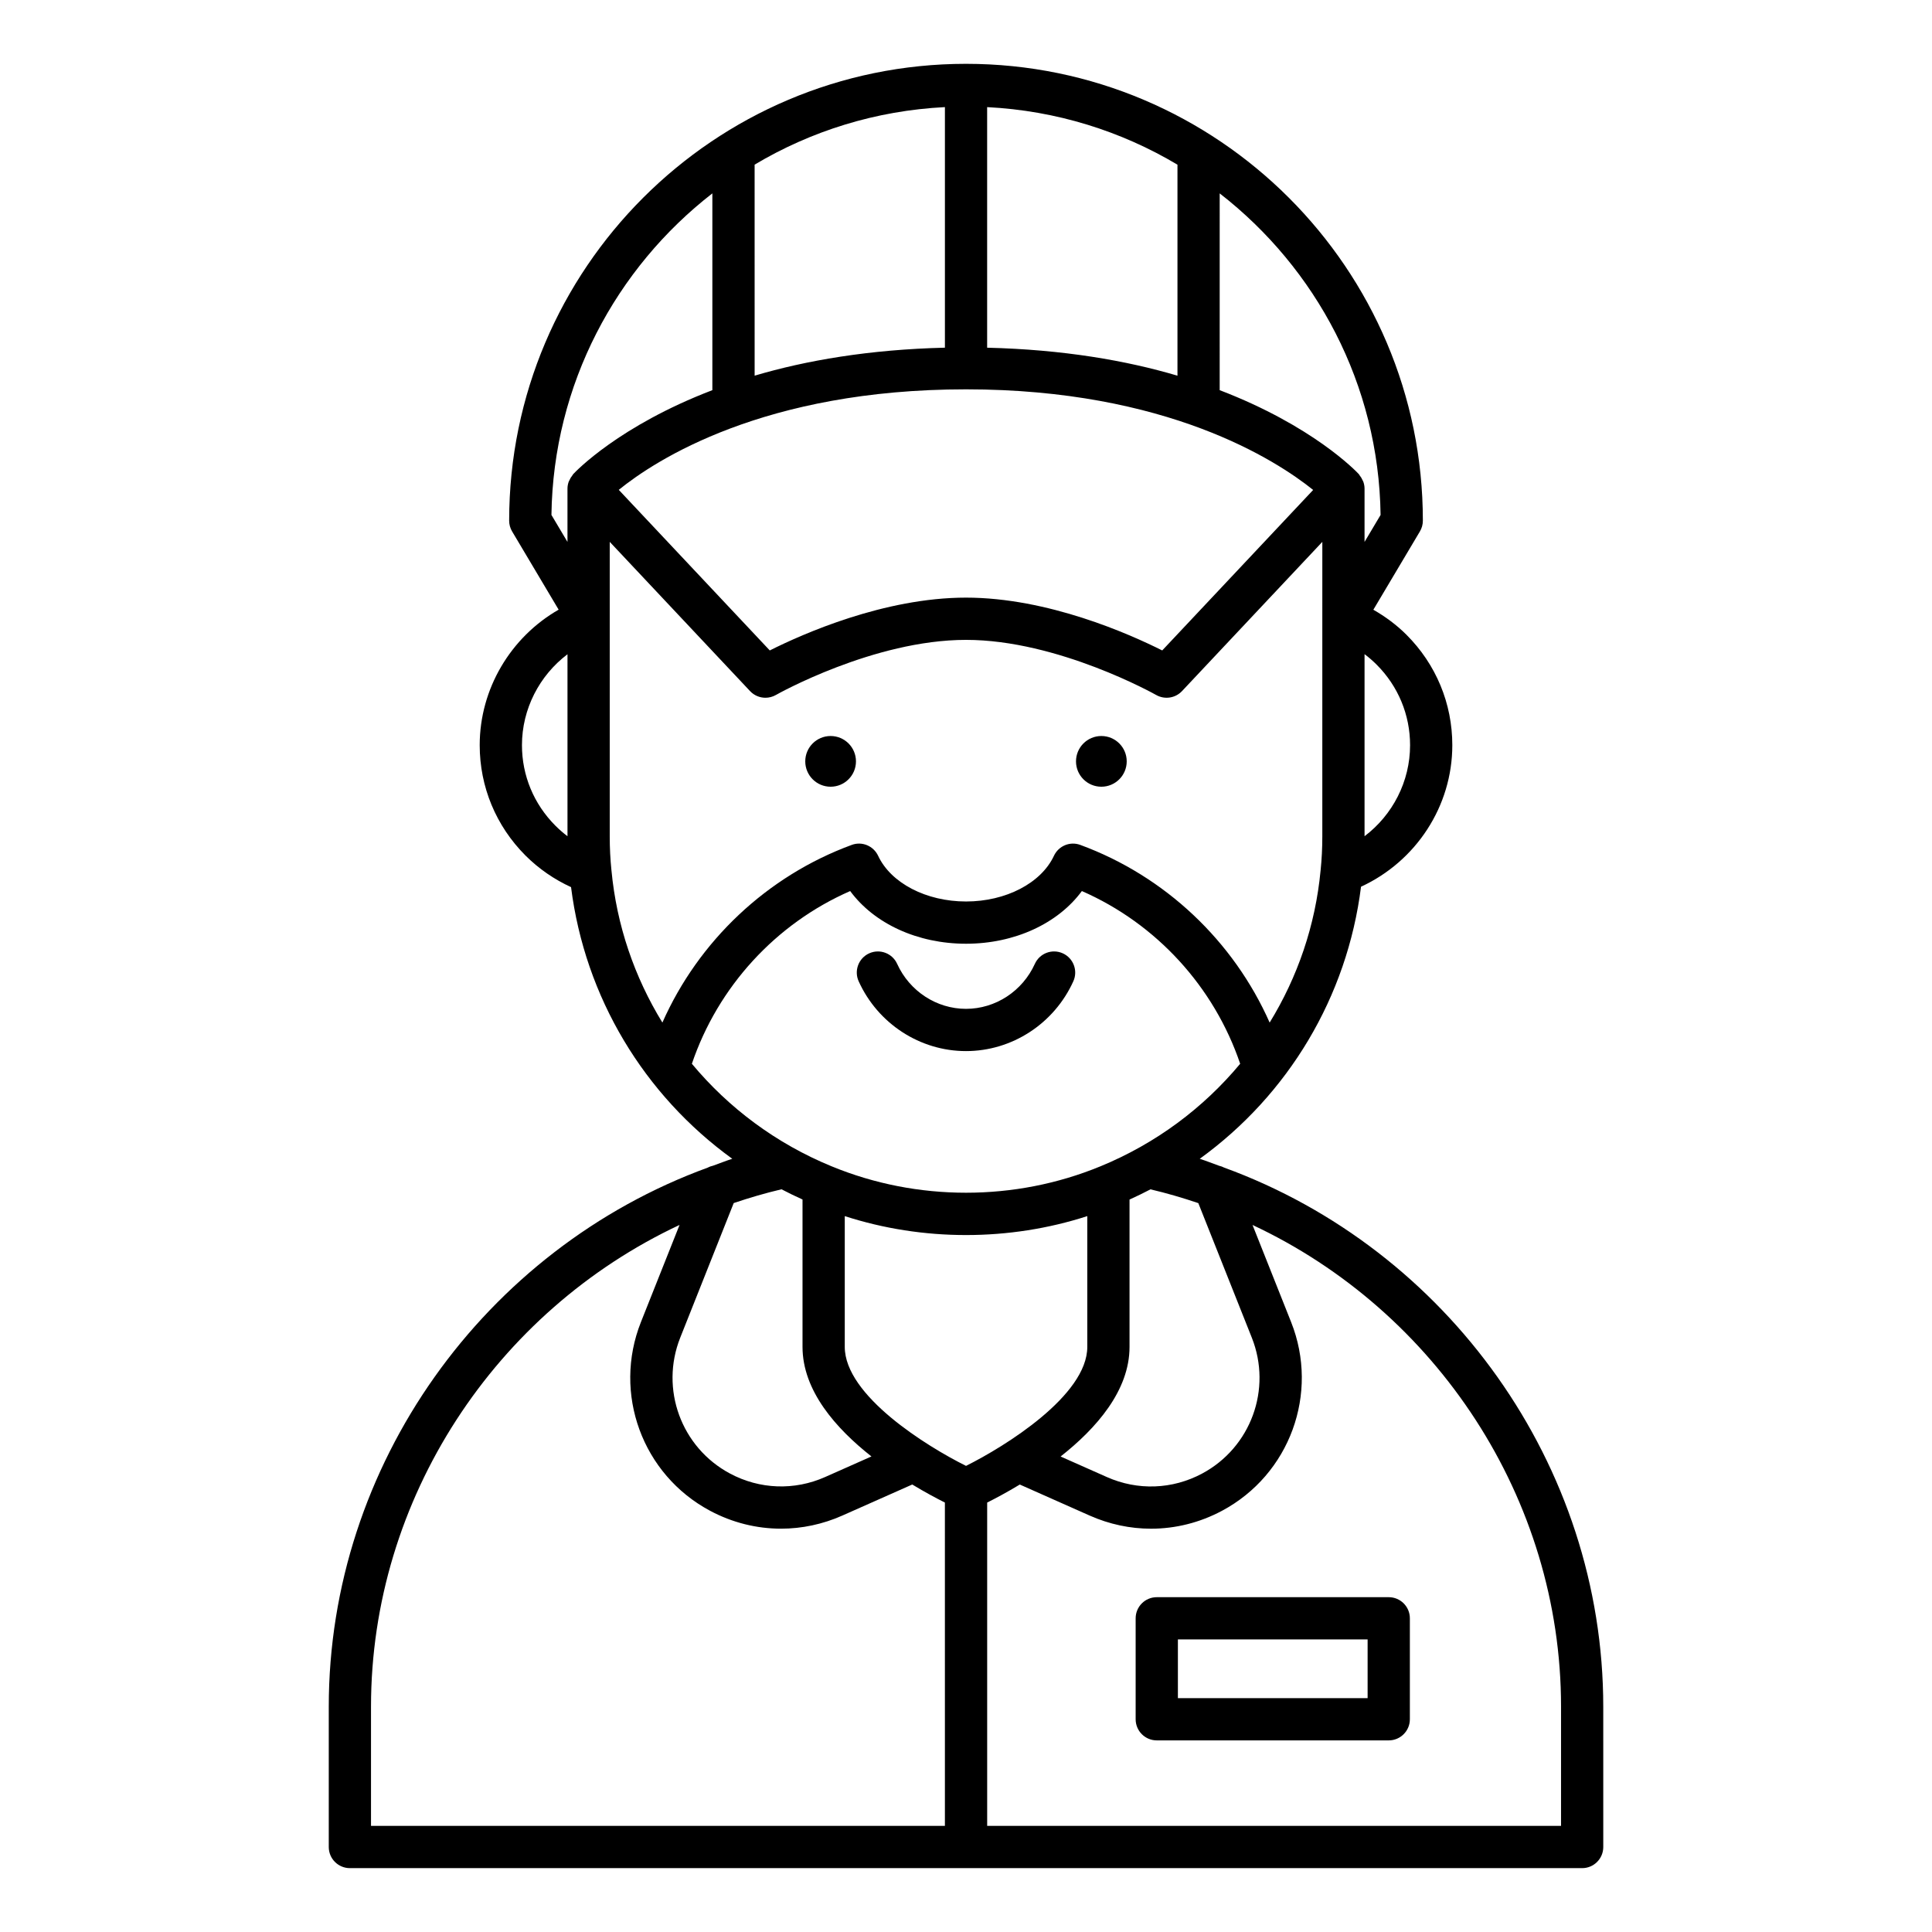 <?xml version="1.0" encoding="UTF-8"?>
<!-- Uploaded to: SVG Repo, www.svgrepo.com, Generator: SVG Repo Mixer Tools -->
<svg fill="#000000" width="800px" height="800px" version="1.1" viewBox="144 144 512 512" xmlns="http://www.w3.org/2000/svg">
 <g>
  <path d="m568.88 596.31c0-64.102-41.27-121.27-100.46-142.88-0.43-0.234-0.879-0.379-1.359-0.496-1.711-0.605-3.379-1.293-5.117-1.84 23.438-16.965 39.066-42.859 42.742-72.105 14.566-6.723 24.191-21.316 24.191-37.508 0-11.039-4.312-21.43-12.145-29.258-2.617-2.617-5.606-4.82-8.781-6.637l12.332-20.742c0.516-0.863 0.789-1.852 0.789-2.859 0-66.758-54.312-121.07-121.07-121.07-66.758 0-121.07 54.316-121.07 121.07 0 1.008 0.27 1.996 0.789 2.859l12.324 20.723c-12.723 7.293-20.918 20.996-20.918 35.91 0 11.031 4.312 21.418 12.148 29.262 3.531 3.523 7.656 6.344 12.059 8.359 3.699 29.199 19.32 55.047 42.727 71.992-1.73 0.543-3.391 1.227-5.09 1.828-0.492 0.117-0.953 0.266-1.395 0.508-59.18 21.605-100.45 78.773-100.45 142.87v37.18c0 3.094 2.508 5.598 5.598 5.598h326.56c3.09 0 5.598-2.504 5.598-5.598zm-93.137-97.812c5.414 13.621-0.25 29.105-13.176 36.016-7.883 4.215-17.086 4.547-25.25 0.914l-12.246-5.438c9.477-7.461 18.266-17.477 18.266-29.039v-39.055c1.887-0.855 3.742-1.754 5.562-2.707 4.312 1.016 8.527 2.25 12.668 3.652zm33.078-178.36c5.715 5.719 8.863 13.297 8.863 21.344 0 9.609-4.621 18.5-12.066 24.125v-48.25c1.129 0.848 2.199 1.777 3.203 2.781zm-41.59-124.89c25.523 19.828 42.168 50.574 42.637 85.219l-4.25 7.144v-14.133c0-0.621-0.121-1.219-0.312-1.785-0.047-0.133-0.129-0.25-0.184-0.379-0.211-0.496-0.484-0.953-0.828-1.367-0.066-0.078-0.086-0.18-0.156-0.258-0.762-0.828-12.234-12.84-36.91-22.293zm-61.629-22.859c18.363 0.934 35.52 6.359 50.438 15.254v55.918c-13.574-4.023-30.367-6.938-50.438-7.418zm86.398 101.45-40 42.535c-8.68-4.356-30.312-13.996-52-13.996s-43.32 9.637-52 13.996l-40.02-42.559c9.723-7.879 38.457-26.637 92.023-26.637 53.25 0 82.199 18.793 91.996 26.66zm-148.02-86.207c14.914-8.891 32.066-14.316 50.43-15.246v63.754c-20.07 0.484-36.855 3.394-50.426 7.418zm-49.59 177.98c-1.121-0.852-2.191-1.789-3.199-2.793-5.719-5.723-8.867-13.301-8.867-21.344 0-9.57 4.629-18.473 12.066-24.09zm1.477-95.922c-0.07 0.078-0.09 0.176-0.156 0.258-0.344 0.414-0.617 0.871-0.828 1.367-0.055 0.129-0.137 0.246-0.184 0.379-0.191 0.566-0.312 1.164-0.312 1.785v14.133l-4.25-7.144c0.473-34.645 17.117-65.395 42.645-85.223v52.152c-24.676 9.449-36.152 21.465-36.914 22.293zm23.672 145.3c-7.387-12.031-12.125-25.742-13.496-40.328 0-0.008-0.004-0.012-0.008-0.02v-0.035c-0.297-2.887-0.449-5.883-0.449-8.906v-78.102l37.184 39.547c1.086 1.16 2.574 1.766 4.082 1.766 0.949 0 1.902-0.242 2.773-0.738 0.25-0.145 25.887-14.602 50.383-14.602 24.418 0 50.133 14.461 50.387 14.605 2.258 1.277 5.078 0.852 6.852-1.031l37.184-39.547-0.004 20.375v57.727c0 3.023-0.152 6.019-0.449 8.906v0.035c0 0.008-0.004 0.012-0.008 0.02-1.371 14.586-6.109 28.301-13.5 40.332-9.57-21.602-27.695-38.816-50.168-47.078-2.727-1.023-5.769 0.25-7 2.883-3.387 7.242-12.75 12.105-23.293 12.105-10.547 0-19.906-4.867-23.297-12.109-1.234-2.629-4.281-3.902-7-2.883-22.477 8.258-40.598 25.473-50.172 47.078zm7.816 10.922c6.898-20.379 22.203-37.133 41.953-45.773 6.344 8.617 17.82 13.961 30.699 13.961 12.875 0 24.355-5.348 30.699-13.961 19.746 8.645 35.051 25.395 41.953 45.77-9.727 11.699-22.316 21.129-37.023 27.176-0.008 0.004-0.02 0.004-0.027 0.008-22.605 9.324-48.594 9.324-71.199 0-0.008-0.004-0.02-0.004-0.027-0.008-14.711-6.043-27.297-15.473-37.027-27.172zm11.086 36.914c4.141-1.402 8.355-2.637 12.668-3.652 1.82 0.953 3.676 1.852 5.566 2.707v39.055c0 11.562 8.789 21.578 18.266 29.039l-12.246 5.438c-8.16 3.637-17.363 3.301-25.246-0.914-12.926-6.91-18.594-22.391-13.176-36.016zm55.969 165.05h-152.09v-31.582c0-55.211 33.059-104.86 81.766-127.67l-10.227 25.723c-7.523 18.922 0.352 40.426 18.305 50.02 5.91 3.16 12.355 4.75 18.82 4.75 5.508 0 11.035-1.16 16.25-3.477l18.523-8.227c3.41 2.062 6.438 3.676 8.648 4.781zm-26.539-126.94v-34.652c20.688 6.691 43.586 6.691 64.273 0v34.652c0 12.879-21.785 26.375-32.137 31.539-10.359-5.144-32.137-18.621-32.137-31.539zm189.82 126.94h-152.08v-85.68c2.211-1.105 5.238-2.719 8.648-4.777l18.52 8.227c5.219 2.316 10.742 3.477 16.254 3.477 6.461 0 12.906-1.59 18.816-4.75 17.957-9.594 25.828-31.102 18.305-50.02l-10.223-25.723c48.703 22.805 81.762 72.453 81.762 127.66z"/>
  <path d="m370.84 345.77c0 3.711-3.008 6.719-6.719 6.719s-6.719-3.008-6.719-6.719 3.008-6.719 6.719-6.719 6.719 3.008 6.719 6.719"/>
  <path d="m442.59 345.77c0 3.711-3.008 6.719-6.719 6.719-3.711 0-6.719-3.008-6.719-6.719s3.008-6.719 6.719-6.719c3.711 0 6.719 3.008 6.719 6.719"/>
  <path d="m400 422.55c12.184 0 23.348-7.258 28.441-18.492 1.277-2.816 0.031-6.133-2.785-7.414-2.824-1.277-6.133-0.031-7.41 2.789-3.285 7.242-10.445 11.922-18.246 11.922s-14.961-4.68-18.246-11.922c-1.277-2.816-4.602-4.062-7.41-2.789-2.816 1.277-4.062 4.598-2.785 7.414 5.09 11.234 16.254 18.492 28.441 18.492z"/>
  <path d="m512.03 567.27h-61.473c-3.09 0-5.598 2.504-5.598 5.598v26.754c0 3.094 2.508 5.598 5.598 5.598h61.473c3.09 0 5.598-2.504 5.598-5.598v-26.754c0-3.094-2.504-5.598-5.598-5.598zm-5.598 26.754h-50.277v-15.559h50.277z"/>
 </g>
</svg>